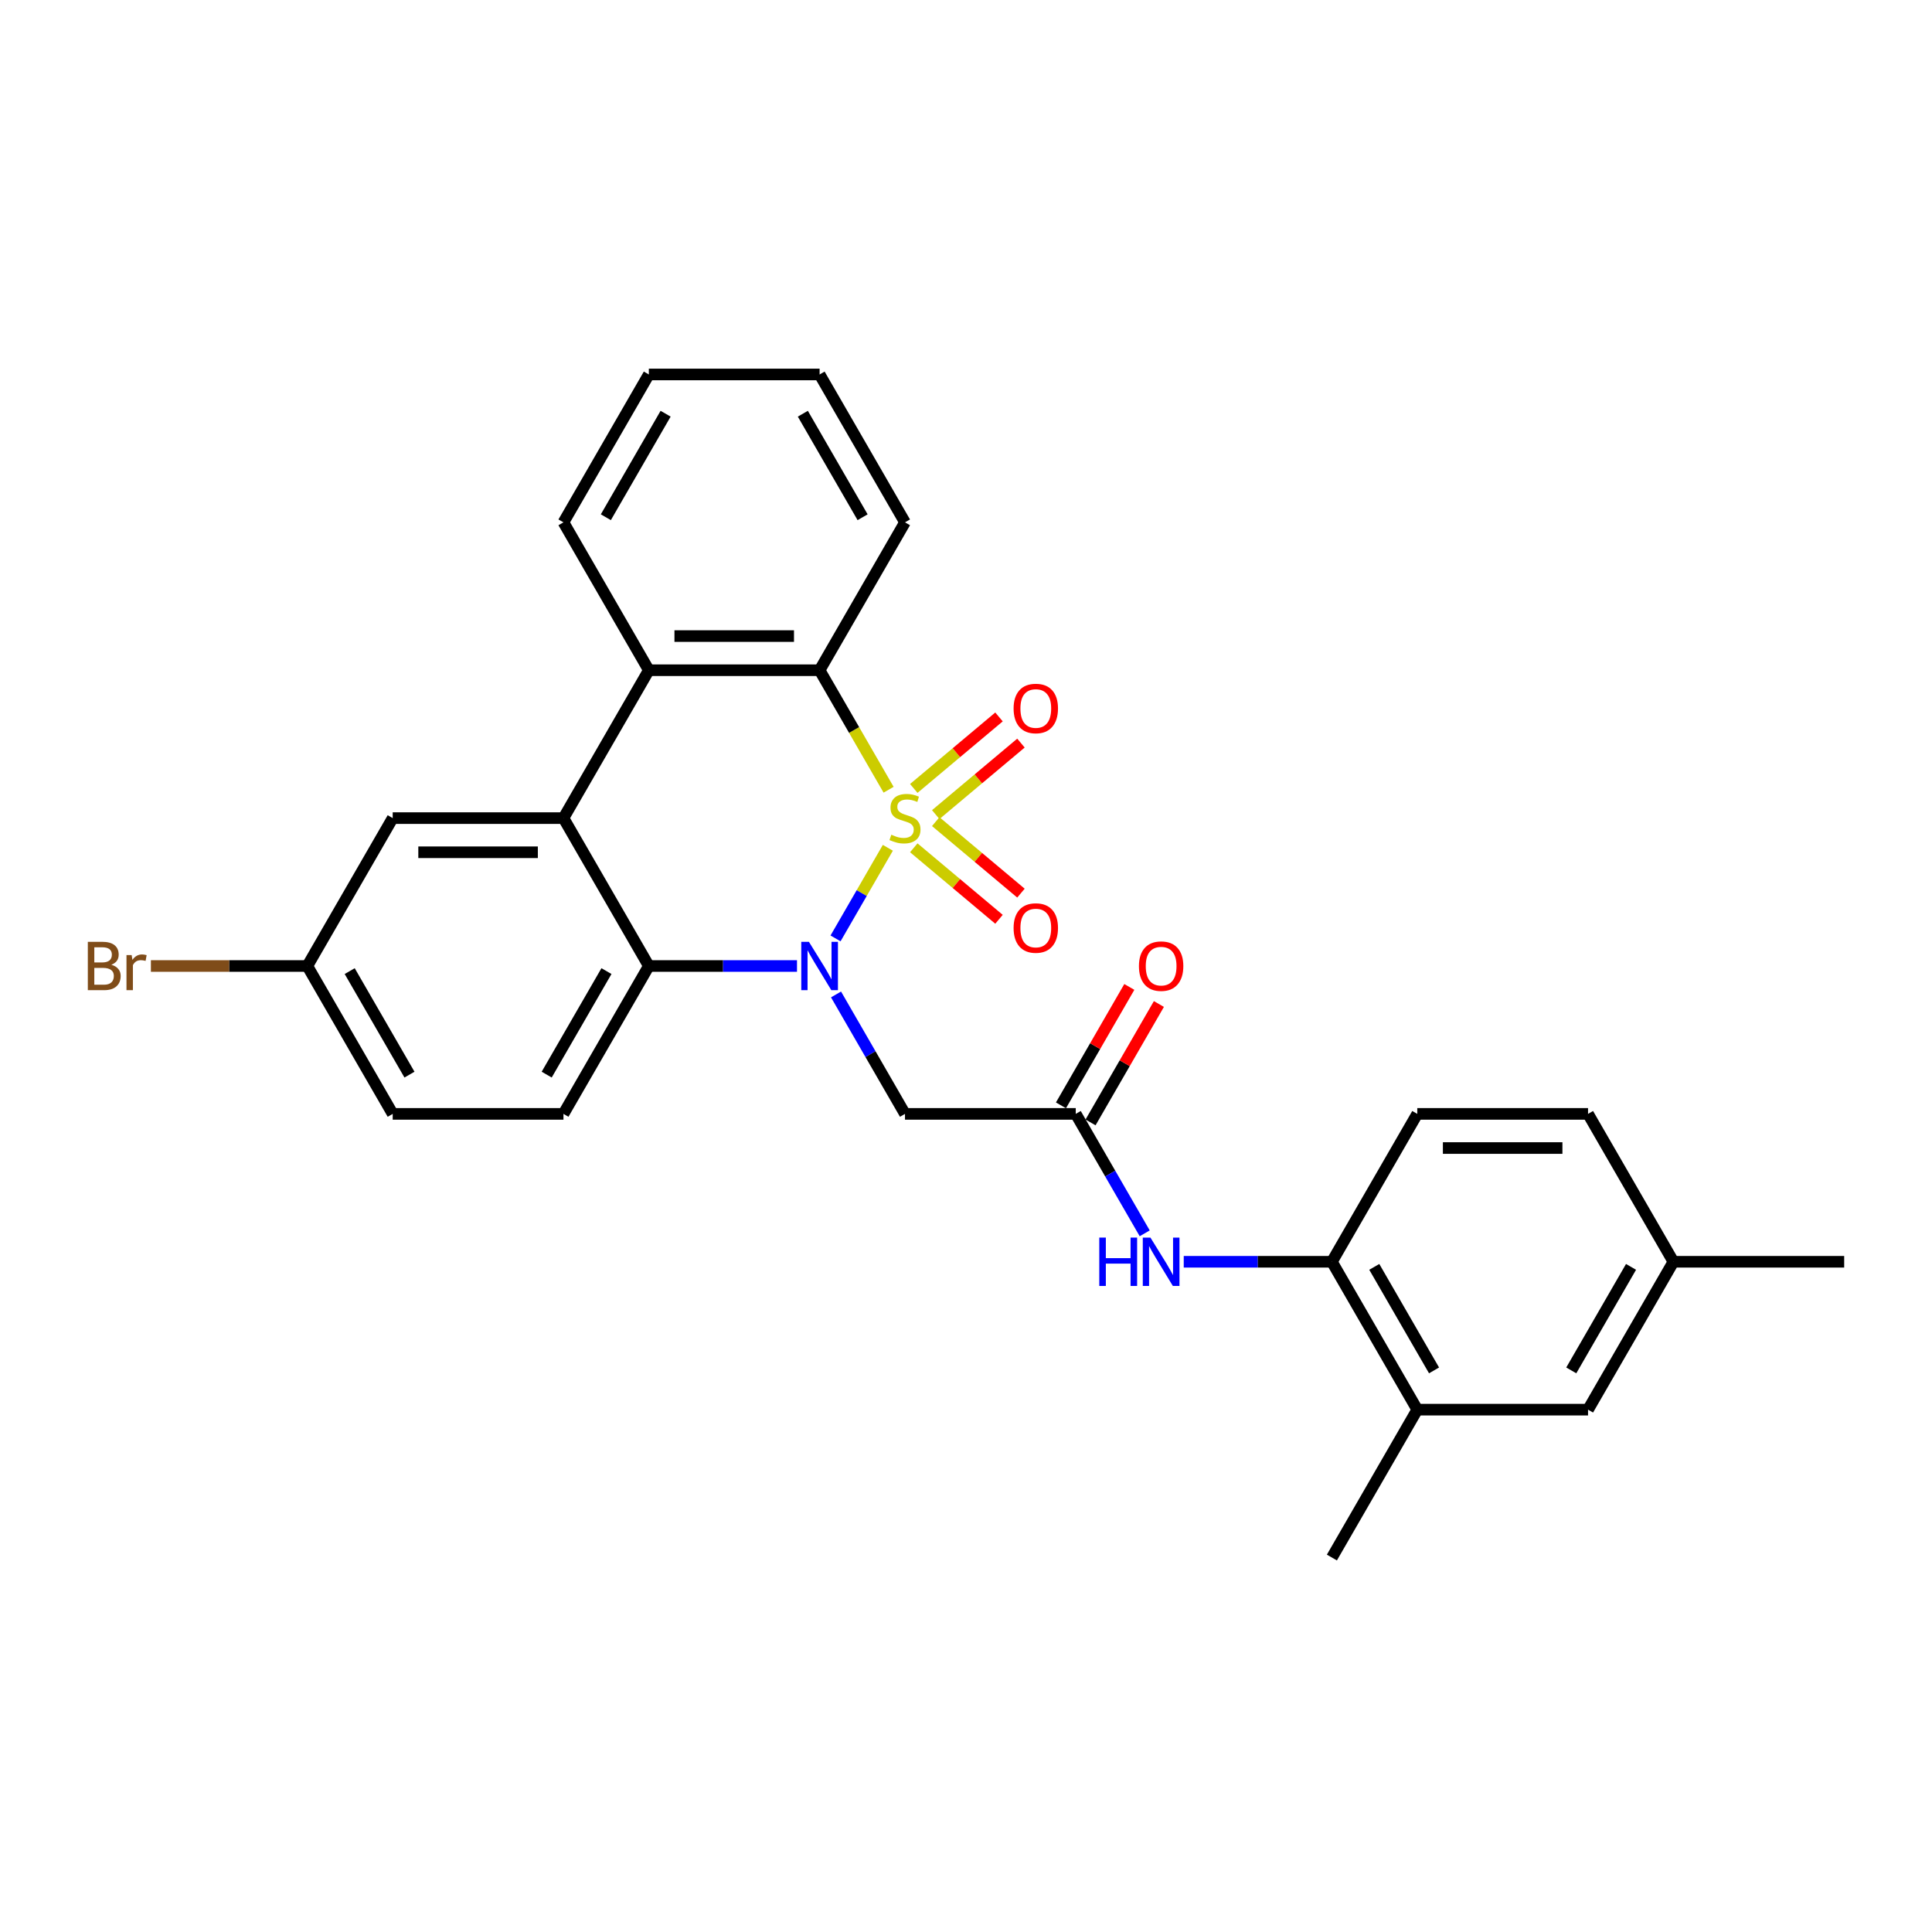 <?xml version='1.0' encoding='iso-8859-1'?>
<svg version='1.1' baseProfile='full'
              xmlns='http://www.w3.org/2000/svg'
                      xmlns:rdkit='http://www.rdkit.org/xml'
                      xmlns:xlink='http://www.w3.org/1999/xlink'
                  xml:space='preserve'
width='1000px' height='1000px' viewBox='0 0 1000 1000'>
<!-- END OF HEADER -->
<rect style='opacity:1.0;fill:#FFFFFF;stroke:none' width='1000' height='1000' x='0' y='0'> </rect>
<path class='bond-0' d='M 459.55,438.817 L 446.011,462.267' style='fill:none;fill-rule:evenodd;stroke:#CCCC00;stroke-width:6px;stroke-linecap:butt;stroke-linejoin:miter;stroke-opacity:1' />
<path class='bond-0' d='M 446.011,462.267 L 432.472,485.718' style='fill:none;fill-rule:evenodd;stroke:#0000FF;stroke-width:6px;stroke-linecap:butt;stroke-linejoin:miter;stroke-opacity:1' />
<path class='bond-1' d='M 459.938,408.765 L 442.082,377.838' style='fill:none;fill-rule:evenodd;stroke:#CCCC00;stroke-width:6px;stroke-linecap:butt;stroke-linejoin:miter;stroke-opacity:1' />
<path class='bond-1' d='M 442.082,377.838 L 424.226,346.91' style='fill:none;fill-rule:evenodd;stroke:#000000;stroke-width:6px;stroke-linecap:butt;stroke-linejoin:miter;stroke-opacity:1' />
<path class='bond-7' d='M 484.336,421.637 L 506.39,403.132' style='fill:none;fill-rule:evenodd;stroke:#CCCC00;stroke-width:6px;stroke-linecap:butt;stroke-linejoin:miter;stroke-opacity:1' />
<path class='bond-7' d='M 506.39,403.132 L 528.443,384.627' style='fill:none;fill-rule:evenodd;stroke:#FF0000;stroke-width:6px;stroke-linecap:butt;stroke-linejoin:miter;stroke-opacity:1' />
<path class='bond-7' d='M 472.973,408.096 L 495.027,389.591' style='fill:none;fill-rule:evenodd;stroke:#CCCC00;stroke-width:6px;stroke-linecap:butt;stroke-linejoin:miter;stroke-opacity:1' />
<path class='bond-7' d='M 495.027,389.591 L 517.08,371.086' style='fill:none;fill-rule:evenodd;stroke:#FF0000;stroke-width:6px;stroke-linecap:butt;stroke-linejoin:miter;stroke-opacity:1' />
<path class='bond-8' d='M 472.973,438.814 L 495.027,457.319' style='fill:none;fill-rule:evenodd;stroke:#CCCC00;stroke-width:6px;stroke-linecap:butt;stroke-linejoin:miter;stroke-opacity:1' />
<path class='bond-8' d='M 495.027,457.319 L 517.08,475.824' style='fill:none;fill-rule:evenodd;stroke:#FF0000;stroke-width:6px;stroke-linecap:butt;stroke-linejoin:miter;stroke-opacity:1' />
<path class='bond-8' d='M 484.336,425.273 L 506.39,443.778' style='fill:none;fill-rule:evenodd;stroke:#CCCC00;stroke-width:6px;stroke-linecap:butt;stroke-linejoin:miter;stroke-opacity:1' />
<path class='bond-8' d='M 506.39,443.778 L 528.443,462.283' style='fill:none;fill-rule:evenodd;stroke:#FF0000;stroke-width:6px;stroke-linecap:butt;stroke-linejoin:miter;stroke-opacity:1' />
<path class='bond-2' d='M 412.524,500 L 374.182,500' style='fill:none;fill-rule:evenodd;stroke:#0000FF;stroke-width:6px;stroke-linecap:butt;stroke-linejoin:miter;stroke-opacity:1' />
<path class='bond-2' d='M 374.182,500 L 335.84,500' style='fill:none;fill-rule:evenodd;stroke:#000000;stroke-width:6px;stroke-linecap:butt;stroke-linejoin:miter;stroke-opacity:1' />
<path class='bond-5' d='M 432.728,514.725 L 450.574,545.635' style='fill:none;fill-rule:evenodd;stroke:#0000FF;stroke-width:6px;stroke-linecap:butt;stroke-linejoin:miter;stroke-opacity:1' />
<path class='bond-5' d='M 450.574,545.635 L 468.419,576.545' style='fill:none;fill-rule:evenodd;stroke:#000000;stroke-width:6px;stroke-linecap:butt;stroke-linejoin:miter;stroke-opacity:1' />
<path class='bond-4' d='M 424.226,346.91 L 335.84,346.91' style='fill:none;fill-rule:evenodd;stroke:#000000;stroke-width:6px;stroke-linecap:butt;stroke-linejoin:miter;stroke-opacity:1' />
<path class='bond-4' d='M 410.968,329.233 L 349.098,329.233' style='fill:none;fill-rule:evenodd;stroke:#000000;stroke-width:6px;stroke-linecap:butt;stroke-linejoin:miter;stroke-opacity:1' />
<path class='bond-22' d='M 424.226,346.91 L 468.419,270.365' style='fill:none;fill-rule:evenodd;stroke:#000000;stroke-width:6px;stroke-linecap:butt;stroke-linejoin:miter;stroke-opacity:1' />
<path class='bond-11' d='M 335.84,500 L 291.646,576.545' style='fill:none;fill-rule:evenodd;stroke:#000000;stroke-width:6px;stroke-linecap:butt;stroke-linejoin:miter;stroke-opacity:1' />
<path class='bond-11' d='M 313.902,502.643 L 282.966,556.225' style='fill:none;fill-rule:evenodd;stroke:#000000;stroke-width:6px;stroke-linecap:butt;stroke-linejoin:miter;stroke-opacity:1' />
<path class='bond-28' d='M 335.84,500 L 291.646,423.455' style='fill:none;fill-rule:evenodd;stroke:#000000;stroke-width:6px;stroke-linecap:butt;stroke-linejoin:miter;stroke-opacity:1' />
<path class='bond-3' d='M 291.646,423.455 L 335.84,346.91' style='fill:none;fill-rule:evenodd;stroke:#000000;stroke-width:6px;stroke-linecap:butt;stroke-linejoin:miter;stroke-opacity:1' />
<path class='bond-13' d='M 291.646,423.455 L 203.26,423.455' style='fill:none;fill-rule:evenodd;stroke:#000000;stroke-width:6px;stroke-linecap:butt;stroke-linejoin:miter;stroke-opacity:1' />
<path class='bond-13' d='M 278.388,441.132 L 216.518,441.132' style='fill:none;fill-rule:evenodd;stroke:#000000;stroke-width:6px;stroke-linecap:butt;stroke-linejoin:miter;stroke-opacity:1' />
<path class='bond-23' d='M 335.84,346.91 L 291.646,270.365' style='fill:none;fill-rule:evenodd;stroke:#000000;stroke-width:6px;stroke-linecap:butt;stroke-linejoin:miter;stroke-opacity:1' />
<path class='bond-6' d='M 468.419,576.545 L 556.806,576.545' style='fill:none;fill-rule:evenodd;stroke:#000000;stroke-width:6px;stroke-linecap:butt;stroke-linejoin:miter;stroke-opacity:1' />
<path class='bond-9' d='M 556.806,576.545 L 574.652,607.455' style='fill:none;fill-rule:evenodd;stroke:#000000;stroke-width:6px;stroke-linecap:butt;stroke-linejoin:miter;stroke-opacity:1' />
<path class='bond-9' d='M 574.652,607.455 L 592.498,638.365' style='fill:none;fill-rule:evenodd;stroke:#0000FF;stroke-width:6px;stroke-linecap:butt;stroke-linejoin:miter;stroke-opacity:1' />
<path class='bond-14' d='M 564.461,580.964 L 582.153,550.32' style='fill:none;fill-rule:evenodd;stroke:#000000;stroke-width:6px;stroke-linecap:butt;stroke-linejoin:miter;stroke-opacity:1' />
<path class='bond-14' d='M 582.153,550.32 L 599.846,519.675' style='fill:none;fill-rule:evenodd;stroke:#FF0000;stroke-width:6px;stroke-linecap:butt;stroke-linejoin:miter;stroke-opacity:1' />
<path class='bond-14' d='M 549.152,572.126 L 566.844,541.481' style='fill:none;fill-rule:evenodd;stroke:#000000;stroke-width:6px;stroke-linecap:butt;stroke-linejoin:miter;stroke-opacity:1' />
<path class='bond-14' d='M 566.844,541.481 L 584.537,510.836' style='fill:none;fill-rule:evenodd;stroke:#FF0000;stroke-width:6px;stroke-linecap:butt;stroke-linejoin:miter;stroke-opacity:1' />
<path class='bond-10' d='M 612.702,653.09 L 651.044,653.09' style='fill:none;fill-rule:evenodd;stroke:#0000FF;stroke-width:6px;stroke-linecap:butt;stroke-linejoin:miter;stroke-opacity:1' />
<path class='bond-10' d='M 651.044,653.09 L 689.386,653.09' style='fill:none;fill-rule:evenodd;stroke:#000000;stroke-width:6px;stroke-linecap:butt;stroke-linejoin:miter;stroke-opacity:1' />
<path class='bond-12' d='M 689.386,653.09 L 733.579,729.635' style='fill:none;fill-rule:evenodd;stroke:#000000;stroke-width:6px;stroke-linecap:butt;stroke-linejoin:miter;stroke-opacity:1' />
<path class='bond-12' d='M 711.324,655.733 L 742.259,709.315' style='fill:none;fill-rule:evenodd;stroke:#000000;stroke-width:6px;stroke-linecap:butt;stroke-linejoin:miter;stroke-opacity:1' />
<path class='bond-16' d='M 689.386,653.09 L 733.579,576.545' style='fill:none;fill-rule:evenodd;stroke:#000000;stroke-width:6px;stroke-linecap:butt;stroke-linejoin:miter;stroke-opacity:1' />
<path class='bond-18' d='M 291.646,576.545 L 203.26,576.545' style='fill:none;fill-rule:evenodd;stroke:#000000;stroke-width:6px;stroke-linecap:butt;stroke-linejoin:miter;stroke-opacity:1' />
<path class='bond-15' d='M 733.579,729.635 L 821.966,729.635' style='fill:none;fill-rule:evenodd;stroke:#000000;stroke-width:6px;stroke-linecap:butt;stroke-linejoin:miter;stroke-opacity:1' />
<path class='bond-24' d='M 733.579,729.635 L 689.386,806.18' style='fill:none;fill-rule:evenodd;stroke:#000000;stroke-width:6px;stroke-linecap:butt;stroke-linejoin:miter;stroke-opacity:1' />
<path class='bond-17' d='M 203.26,423.455 L 159.067,500' style='fill:none;fill-rule:evenodd;stroke:#000000;stroke-width:6px;stroke-linecap:butt;stroke-linejoin:miter;stroke-opacity:1' />
<path class='bond-31' d='M 821.966,729.635 L 866.159,653.09' style='fill:none;fill-rule:evenodd;stroke:#000000;stroke-width:6px;stroke-linecap:butt;stroke-linejoin:miter;stroke-opacity:1' />
<path class='bond-31' d='M 813.286,709.315 L 844.221,655.733' style='fill:none;fill-rule:evenodd;stroke:#000000;stroke-width:6px;stroke-linecap:butt;stroke-linejoin:miter;stroke-opacity:1' />
<path class='bond-20' d='M 733.579,576.545 L 821.966,576.545' style='fill:none;fill-rule:evenodd;stroke:#000000;stroke-width:6px;stroke-linecap:butt;stroke-linejoin:miter;stroke-opacity:1' />
<path class='bond-20' d='M 746.837,594.222 L 808.708,594.222' style='fill:none;fill-rule:evenodd;stroke:#000000;stroke-width:6px;stroke-linecap:butt;stroke-linejoin:miter;stroke-opacity:1' />
<path class='bond-21' d='M 159.067,500 L 118.586,500' style='fill:none;fill-rule:evenodd;stroke:#000000;stroke-width:6px;stroke-linecap:butt;stroke-linejoin:miter;stroke-opacity:1' />
<path class='bond-21' d='M 118.586,500 L 78.105,500' style='fill:none;fill-rule:evenodd;stroke:#7F4C19;stroke-width:6px;stroke-linecap:butt;stroke-linejoin:miter;stroke-opacity:1' />
<path class='bond-30' d='M 159.067,500 L 203.26,576.545' style='fill:none;fill-rule:evenodd;stroke:#000000;stroke-width:6px;stroke-linecap:butt;stroke-linejoin:miter;stroke-opacity:1' />
<path class='bond-30' d='M 181.005,502.643 L 211.94,556.225' style='fill:none;fill-rule:evenodd;stroke:#000000;stroke-width:6px;stroke-linecap:butt;stroke-linejoin:miter;stroke-opacity:1' />
<path class='bond-19' d='M 866.159,653.09 L 821.966,576.545' style='fill:none;fill-rule:evenodd;stroke:#000000;stroke-width:6px;stroke-linecap:butt;stroke-linejoin:miter;stroke-opacity:1' />
<path class='bond-25' d='M 866.159,653.09 L 954.545,653.09' style='fill:none;fill-rule:evenodd;stroke:#000000;stroke-width:6px;stroke-linecap:butt;stroke-linejoin:miter;stroke-opacity:1' />
<path class='bond-27' d='M 468.419,270.365 L 424.226,193.82' style='fill:none;fill-rule:evenodd;stroke:#000000;stroke-width:6px;stroke-linecap:butt;stroke-linejoin:miter;stroke-opacity:1' />
<path class='bond-27' d='M 446.482,267.722 L 415.546,214.14' style='fill:none;fill-rule:evenodd;stroke:#000000;stroke-width:6px;stroke-linecap:butt;stroke-linejoin:miter;stroke-opacity:1' />
<path class='bond-29' d='M 291.646,270.365 L 335.84,193.82' style='fill:none;fill-rule:evenodd;stroke:#000000;stroke-width:6px;stroke-linecap:butt;stroke-linejoin:miter;stroke-opacity:1' />
<path class='bond-29' d='M 313.584,267.722 L 344.52,214.14' style='fill:none;fill-rule:evenodd;stroke:#000000;stroke-width:6px;stroke-linecap:butt;stroke-linejoin:miter;stroke-opacity:1' />
<path class='bond-26' d='M 335.84,193.82 L 424.226,193.82' style='fill:none;fill-rule:evenodd;stroke:#000000;stroke-width:6px;stroke-linecap:butt;stroke-linejoin:miter;stroke-opacity:1' />
<path  class='atom-0' d='M 461.349 432.046
Q 461.631 432.152, 462.798 432.647
Q 463.965 433.142, 465.238 433.46
Q 466.546 433.743, 467.818 433.743
Q 470.187 433.743, 471.566 432.612
Q 472.945 431.445, 472.945 429.43
Q 472.945 428.051, 472.238 427.203
Q 471.566 426.354, 470.505 425.894
Q 469.445 425.435, 467.677 424.905
Q 465.45 424.233, 464.106 423.596
Q 462.798 422.96, 461.844 421.617
Q 460.924 420.273, 460.924 418.01
Q 460.924 414.864, 463.046 412.919
Q 465.202 410.975, 469.445 410.975
Q 472.344 410.975, 475.632 412.354
L 474.819 415.076
Q 471.814 413.839, 469.551 413.839
Q 467.111 413.839, 465.768 414.864
Q 464.424 415.854, 464.46 417.586
Q 464.46 418.93, 465.132 419.743
Q 465.839 420.556, 466.829 421.016
Q 467.854 421.475, 469.551 422.005
Q 471.814 422.713, 473.157 423.42
Q 474.5 424.127, 475.455 425.576
Q 476.445 426.99, 476.445 429.43
Q 476.445 432.895, 474.112 434.768
Q 471.814 436.607, 467.96 436.607
Q 465.733 436.607, 464.036 436.112
Q 462.374 435.652, 460.394 434.839
L 461.349 432.046
' fill='#CCCC00'/>
<path  class='atom-1' d='M 418.693 487.484
L 426.895 500.742
Q 427.709 502.051, 429.017 504.419
Q 430.325 506.788, 430.396 506.93
L 430.396 487.484
L 433.719 487.484
L 433.719 512.516
L 430.29 512.516
L 421.486 498.02
Q 420.461 496.323, 419.365 494.379
Q 418.304 492.434, 417.986 491.833
L 417.986 512.516
L 414.734 512.516
L 414.734 487.484
L 418.693 487.484
' fill='#0000FF'/>
<path  class='atom-8' d='M 524.637 366.712
Q 524.637 360.702, 527.607 357.343
Q 530.577 353.984, 536.128 353.984
Q 541.678 353.984, 544.648 357.343
Q 547.618 360.702, 547.618 366.712
Q 547.618 372.793, 544.613 376.258
Q 541.607 379.687, 536.128 379.687
Q 530.612 379.687, 527.607 376.258
Q 524.637 372.828, 524.637 366.712
M 536.128 376.859
Q 539.946 376.859, 541.996 374.313
Q 544.082 371.732, 544.082 366.712
Q 544.082 361.798, 541.996 359.323
Q 539.946 356.813, 536.128 356.813
Q 532.309 356.813, 530.223 359.287
Q 528.173 361.762, 528.173 366.712
Q 528.173 371.768, 530.223 374.313
Q 532.309 376.859, 536.128 376.859
' fill='#FF0000'/>
<path  class='atom-9' d='M 524.637 480.339
Q 524.637 474.329, 527.607 470.971
Q 530.577 467.612, 536.128 467.612
Q 541.678 467.612, 544.648 470.971
Q 547.618 474.329, 547.618 480.339
Q 547.618 486.42, 544.613 489.885
Q 541.607 493.315, 536.128 493.315
Q 530.612 493.315, 527.607 489.885
Q 524.637 486.456, 524.637 480.339
M 536.128 490.486
Q 539.946 490.486, 541.996 487.941
Q 544.082 485.36, 544.082 480.339
Q 544.082 475.425, 541.996 472.95
Q 539.946 470.44, 536.128 470.44
Q 532.309 470.44, 530.223 472.915
Q 528.173 475.39, 528.173 480.339
Q 528.173 485.395, 530.223 487.941
Q 532.309 490.486, 536.128 490.486
' fill='#FF0000'/>
<path  class='atom-10' d='M 568.986 640.574
L 572.38 640.574
L 572.38 651.216
L 585.178 651.216
L 585.178 640.574
L 588.572 640.574
L 588.572 665.606
L 585.178 665.606
L 585.178 654.045
L 572.38 654.045
L 572.38 665.606
L 568.986 665.606
L 568.986 640.574
' fill='#0000FF'/>
<path  class='atom-10' d='M 595.466 640.574
L 603.669 653.832
Q 604.482 655.141, 605.79 657.509
Q 607.098 659.878, 607.169 660.019
L 607.169 640.574
L 610.492 640.574
L 610.492 665.606
L 607.063 665.606
L 598.259 651.11
Q 597.234 649.413, 596.138 647.469
Q 595.077 645.524, 594.759 644.923
L 594.759 665.606
L 591.507 665.606
L 591.507 640.574
L 595.466 640.574
' fill='#0000FF'/>
<path  class='atom-15' d='M 589.509 500.071
Q 589.509 494.06, 592.479 490.702
Q 595.449 487.343, 600.999 487.343
Q 606.55 487.343, 609.52 490.702
Q 612.49 494.06, 612.49 500.071
Q 612.49 506.152, 609.484 509.616
Q 606.479 513.046, 600.999 513.046
Q 595.484 513.046, 592.479 509.616
Q 589.509 506.187, 589.509 500.071
M 600.999 510.217
Q 604.818 510.217, 606.868 507.672
Q 608.954 505.091, 608.954 500.071
Q 608.954 495.156, 606.868 492.682
Q 604.818 490.171, 600.999 490.171
Q 597.181 490.171, 595.095 492.646
Q 593.045 495.121, 593.045 500.071
Q 593.045 505.126, 595.095 507.672
Q 597.181 510.217, 600.999 510.217
' fill='#FF0000'/>
<path  class='atom-22' d='M 57.617 499.364
Q 60.021 500.035, 61.223 501.52
Q 62.46 502.97, 62.46 505.126
Q 62.46 508.591, 60.233 510.571
Q 58.041 512.516, 53.869 512.516
L 45.455 512.516
L 45.455 487.484
L 52.844 487.484
Q 57.122 487.484, 59.278 489.217
Q 61.435 490.949, 61.435 494.131
Q 61.435 497.914, 57.617 499.364
M 48.813 490.313
L 48.813 498.162
L 52.844 498.162
Q 55.319 498.162, 56.591 497.172
Q 57.899 496.146, 57.899 494.131
Q 57.899 490.313, 52.844 490.313
L 48.813 490.313
M 53.869 509.687
Q 56.308 509.687, 57.617 508.52
Q 58.925 507.354, 58.925 505.126
Q 58.925 503.076, 57.475 502.051
Q 56.061 500.99, 53.339 500.99
L 48.813 500.99
L 48.813 509.687
L 53.869 509.687
' fill='#7F4C19'/>
<path  class='atom-22' d='M 68.152 494.343
L 68.541 496.853
Q 70.45 494.025, 73.561 494.025
Q 74.551 494.025, 75.895 494.379
L 75.365 497.348
Q 73.844 496.995, 72.996 496.995
Q 71.511 496.995, 70.521 497.596
Q 69.566 498.162, 68.789 499.54
L 68.789 512.516
L 65.465 512.516
L 65.465 494.343
L 68.152 494.343
' fill='#7F4C19'/>
</svg>
